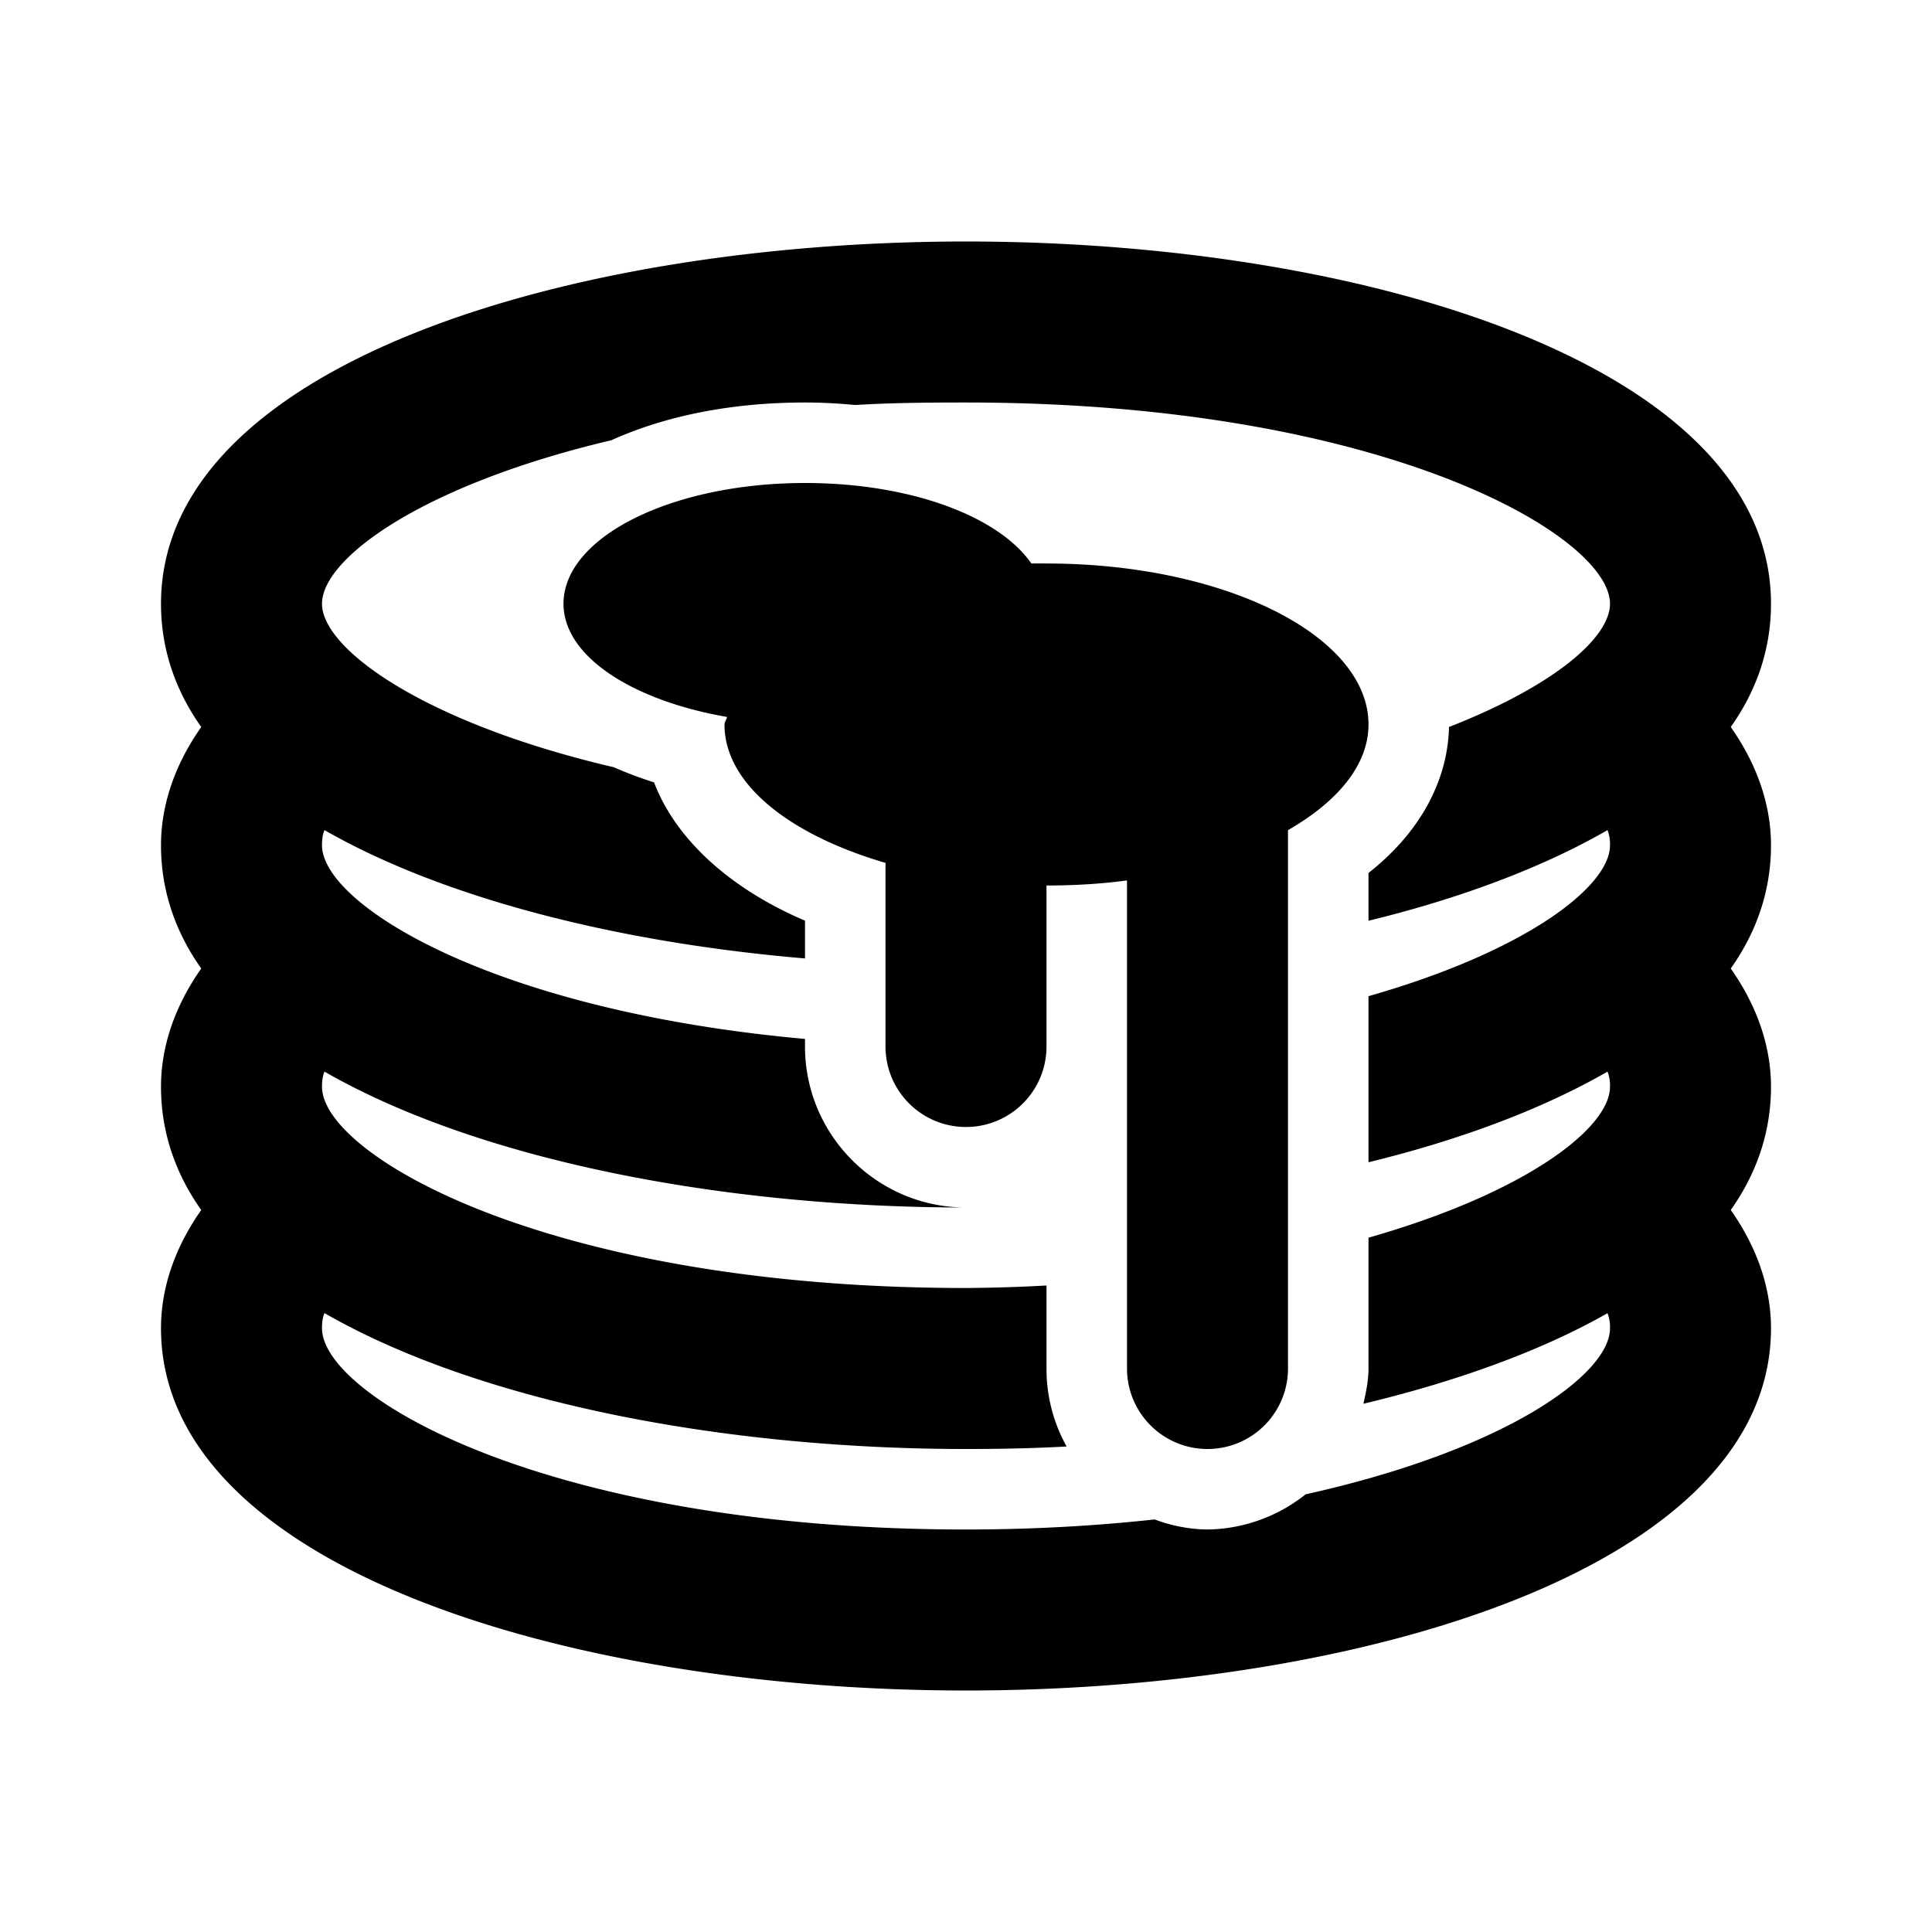 <svg xmlns="http://www.w3.org/2000/svg" viewBox="0 0 24 24"><path d="M12 3C7.031 3 2 4.547 2 7.5c0 .559.176 1.074.5 1.531-.395.563-.5 1.078-.5 1.469 0 .559.176 1.074.5 1.531-.395.563-.5 1.078-.5 1.469 0 .559.176 1.074.5 1.531-.395.563-.5 1.078-.5 1.469C2 19.453 7.031 21 12 21s10-1.547 10-4.5c0-.39-.105-.906-.5-1.469.324-.457.5-.972.5-1.531 0-.39-.105-.906-.5-1.469.324-.457.5-.972.5-1.531 0-.39-.105-.906-.5-1.469.324-.457.5-.972.5-1.531C22 4.547 16.969 3 12 3zm-2 2c.219 0 .414.012.625.031C11.063 5.004 11.523 5 12 5c5.176 0 8 1.652 8 2.5 0 .418-.684 1.016-2 1.531-.016.672-.363 1.313-1 1.813v.594c1.125-.274 2.156-.657 2.969-1.126A.473.473 0 0 1 20 10.5c0 .512-1.04 1.316-3 1.875v2.063c1.125-.274 2.156-.657 2.969-1.126A.473.473 0 0 1 20 13.5c0 .512-1.04 1.316-3 1.875V17c0 .152-.031.293-.063.438 1.145-.274 2.204-.653 3.032-1.125A.473.473 0 0 1 20 16.5c0 .578-1.313 1.516-3.781 2.063A2 2 0 0 1 15 19a1.92 1.92 0 0 1-.656-.125c-.715.078-1.5.125-2.344.125-5.176 0-8-1.652-8-2.5 0-.055.004-.125.031-.188C5.957 17.419 8.992 18 12 18c.422 0 .832-.008 1.25-.031A1.975 1.975 0 0 1 13 17v-1.031A20.56 20.56 0 0 1 12 16c-5.176 0-8-1.652-8-2.5 0-.055.004-.125.031-.188C5.957 14.418 8.992 15 12 15c-1.102 0-2-.898-2-2v-.094c-3.895-.351-6-1.676-6-2.406 0-.055.004-.125.031-.188 1.496.856 3.668 1.399 5.969 1.594v-.469c-.95-.406-1.61-1.023-1.875-1.718a4.95 4.95 0 0 1-.5-.188C5.27 8.981 4 8.062 4 7.5c0-.563 1.246-1.477 3.594-2.031C8.25 5.172 9.07 5 10 5zm0 1c-1.656 0-3 .672-3 1.5 0 .656.86 1.203 2.031 1.406C9.027 8.937 9 8.97 9 9c0 .738.809 1.371 2 1.719V13a1 1 0 1 0 2 0v-2c.348 0 .68-.02 1-.063V17a1 1 0 1 0 2 0v-6.688c.613-.351 1-.808 1-1.312 0-1.105-1.79-2-4-2h-.188c-.406-.586-1.5-1-2.812-1z"/></svg>